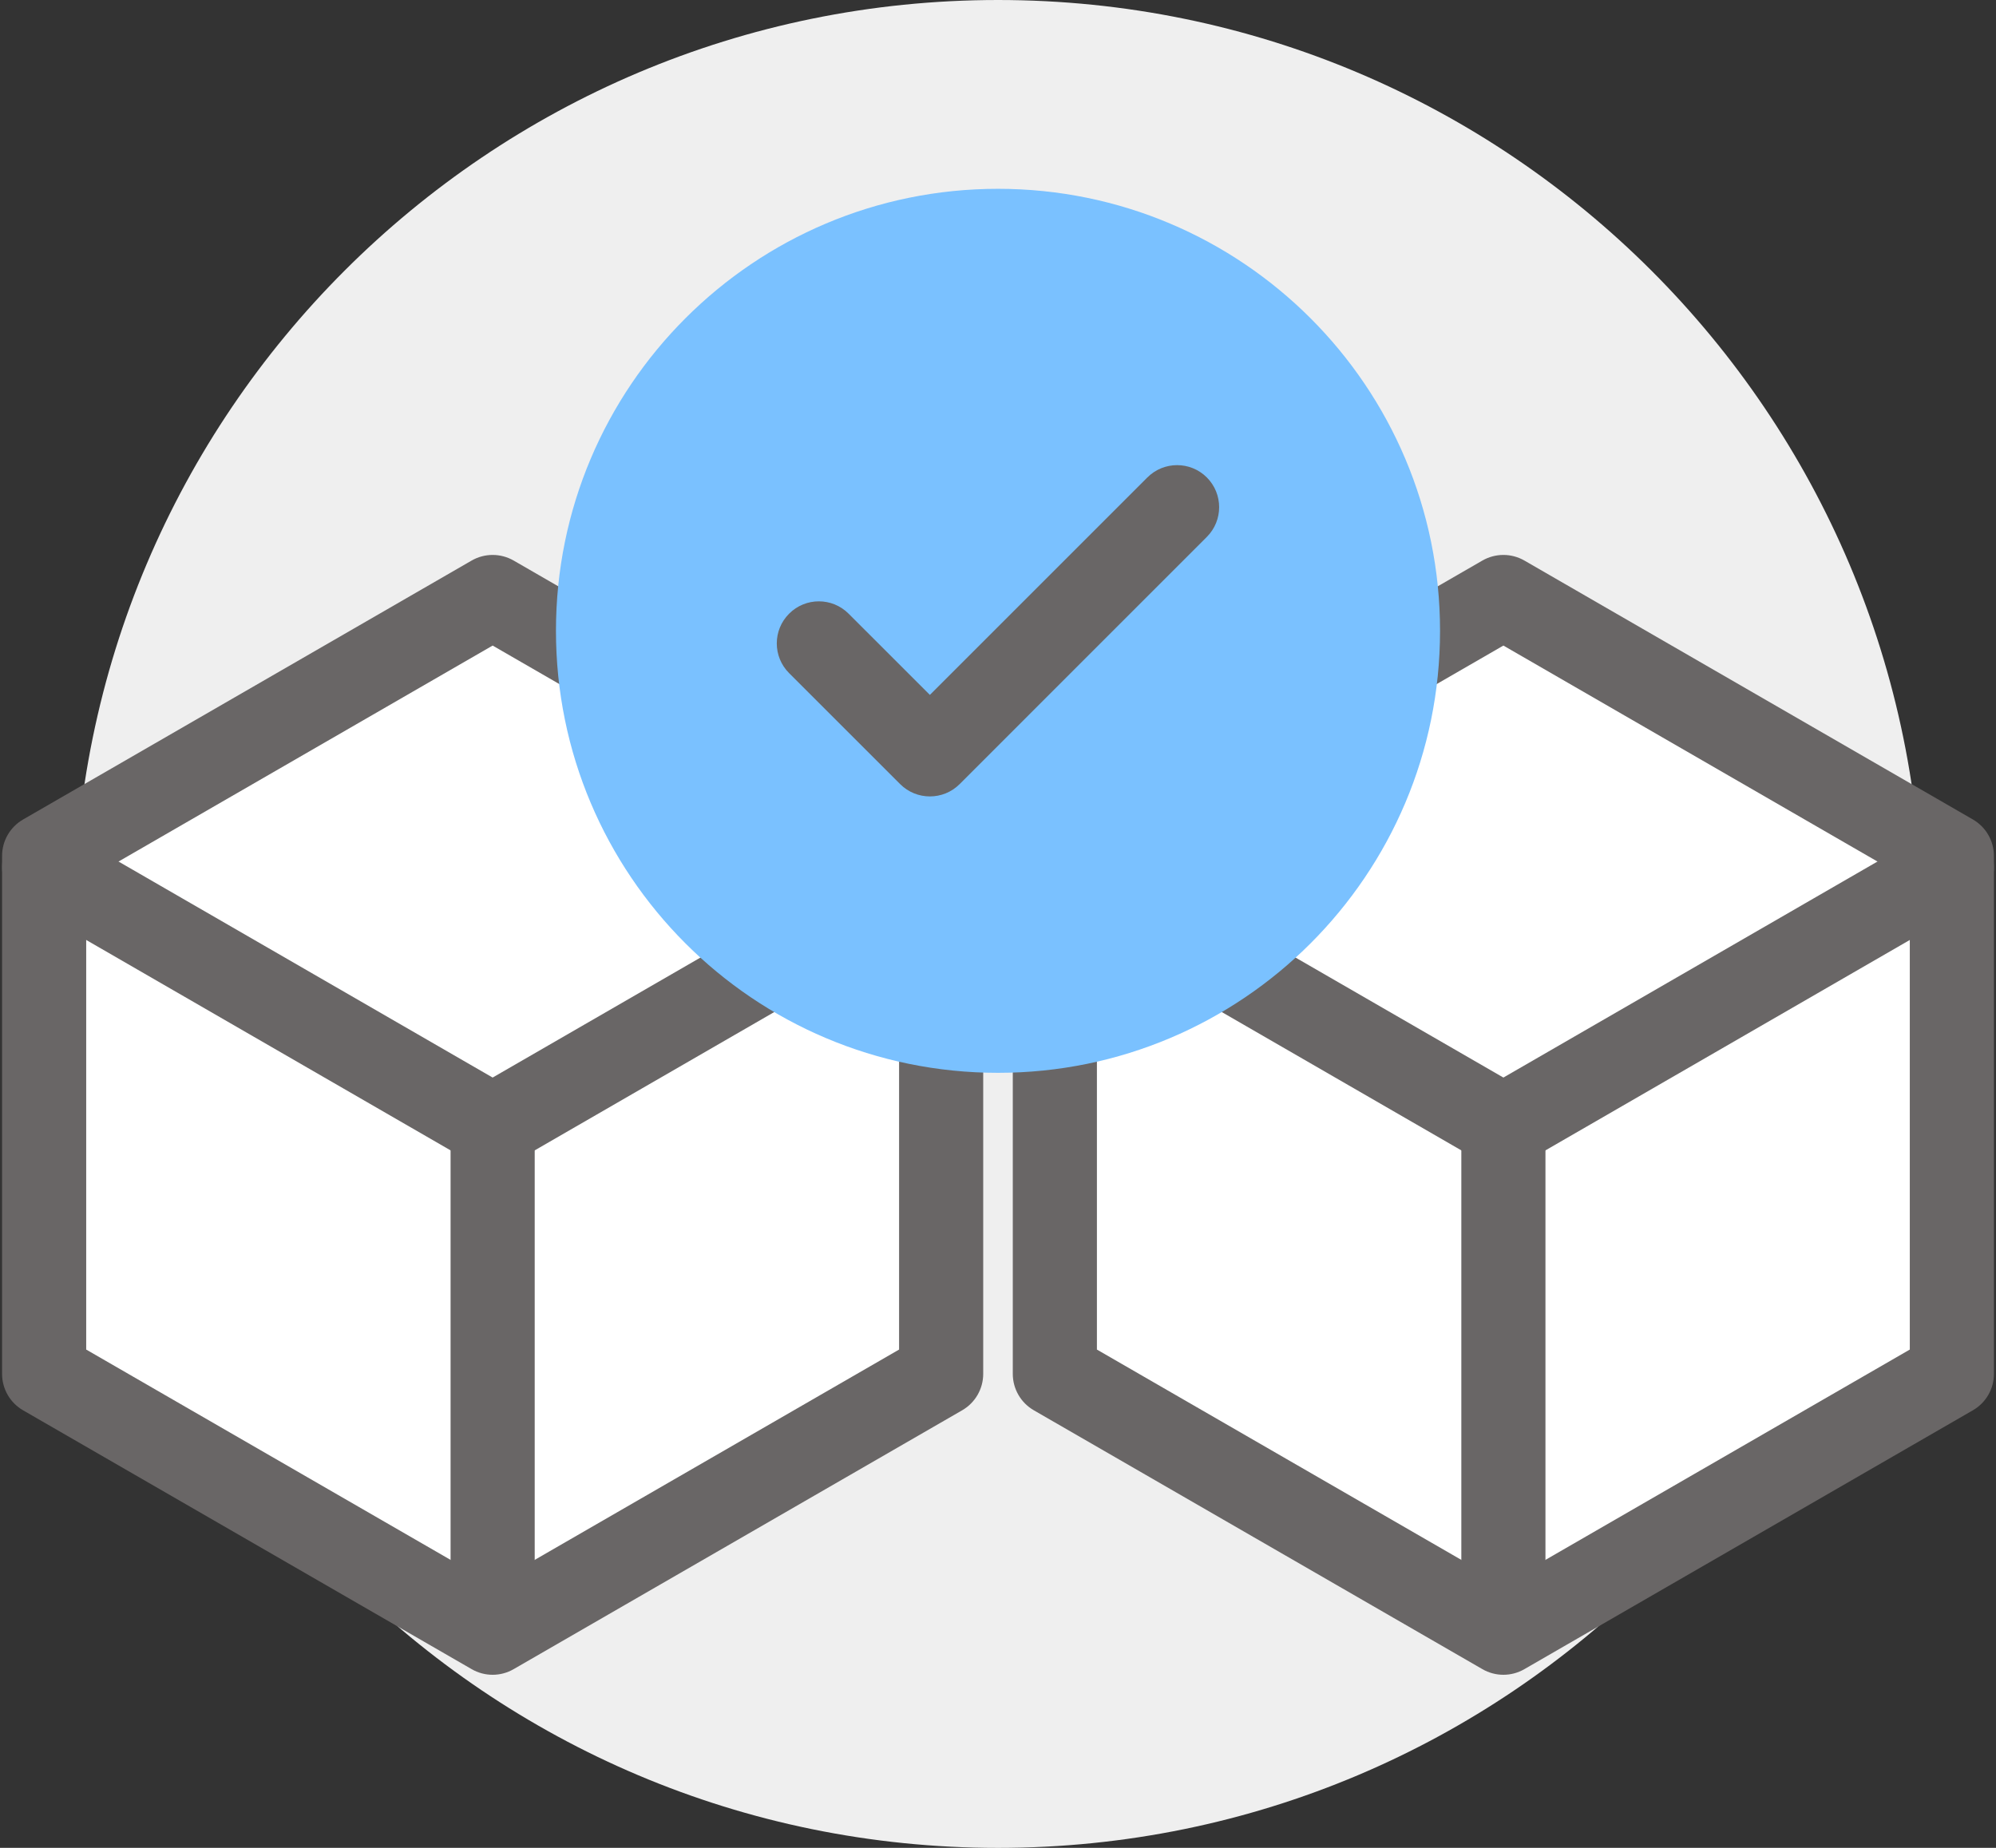 <svg width="54" height="50" viewBox="0 0 54 50" fill="none" xmlns="http://www.w3.org/2000/svg">
<rect x="0" y="0" width="54" height="50" fill="#333333" stroke="none"/>
<g clip-path="url(#clip0_1839_16382)">
<path d="M52.001 25C52.001 11.193 40.807 0 27.001 0C13.194 0 2.001 11.193 2.001 25C2.001 38.808 13.193 50.001 27.001 50.001C40.808 50.001 52.001 38.807 52.001 25Z" fill="#EFEFEF"/>
<path d="M25.462 37.176L13.328 44.181L1.193 37.176V23.162L13.328 16.156L25.462 23.162V37.176Z" fill="white"/>
<path d="M13.328 45.317C13.131 45.317 12.935 45.266 12.759 45.164L0.625 38.161C0.272 37.958 0.056 37.581 0.056 37.175V23.16C0.056 22.753 0.272 22.378 0.625 22.174L12.759 15.168C13.111 14.965 13.545 14.965 13.897 15.168L26.031 22.174C26.383 22.378 26.6 22.753 26.6 23.16V37.175C26.6 37.581 26.383 37.957 26.031 38.16L13.897 45.164C13.721 45.266 13.525 45.317 13.328 45.317ZM2.332 36.517L13.328 42.865L24.324 36.517V23.817L13.328 17.468L2.332 23.817V36.517Z" fill="#696666"/>
<path d="M13.328 31.609C13.131 31.609 12.935 31.559 12.759 31.456L0.625 24.448C0.08 24.134 -0.106 23.438 0.209 22.894C0.522 22.35 1.219 22.162 1.763 22.478L13.328 29.157L24.893 22.478C25.436 22.162 26.133 22.35 26.447 22.894C26.761 23.438 26.575 24.134 26.031 24.448L13.897 31.456C13.721 31.558 13.525 31.609 13.328 31.609Z" fill="#696666"/>
<path d="M13.328 44.643C12.7 44.643 12.19 44.134 12.19 43.505V30.439C12.19 29.811 12.7 29.301 13.328 29.301C13.957 29.301 14.466 29.811 14.466 30.439V43.505C14.466 44.134 13.957 44.643 13.328 44.643Z" fill="#696666"/>
<path d="M52.806 37.176L40.673 44.181L28.538 37.176V23.162L40.673 16.156L52.806 23.162V37.176Z" fill="white"/>
<path d="M40.673 45.317C40.476 45.317 40.28 45.266 40.104 45.164L27.969 38.16C27.617 37.957 27.4 37.581 27.4 37.175V23.16C27.4 22.753 27.617 22.378 27.969 22.174L40.104 15.168C40.456 14.965 40.89 14.965 41.242 15.168L53.375 22.174C53.728 22.378 53.944 22.753 53.944 23.16V37.175C53.944 37.581 53.728 37.957 53.375 38.16L41.242 45.164C41.066 45.266 40.87 45.317 40.673 45.317ZM29.676 36.517L40.673 42.865L51.668 36.517V23.817L40.673 17.468L29.676 23.817V36.517Z" fill="#696666"/>
<path d="M40.673 31.609C40.476 31.609 40.28 31.559 40.104 31.456L27.969 24.448C27.425 24.134 27.239 23.438 27.553 22.894C27.867 22.35 28.563 22.162 29.107 22.479L40.673 29.157L52.237 22.478C52.781 22.162 53.478 22.35 53.791 22.894C54.106 23.438 53.92 24.134 53.375 24.448L41.242 31.456C41.066 31.558 40.87 31.609 40.673 31.609Z" fill="#696666"/>
<path d="M40.673 44.643C40.045 44.643 39.535 44.134 39.535 43.505V30.439C39.535 29.811 40.045 29.301 40.673 29.301C41.301 29.301 41.811 29.811 41.811 30.439V43.505C41.811 44.134 41.301 44.643 40.673 44.643Z" fill="#696666"/>
<path d="M38.959 17.069C38.959 10.464 33.604 5.109 27 5.109C20.395 5.109 15.041 10.463 15.041 17.069C15.041 23.674 20.395 29.029 27 29.029C33.605 29.029 38.959 23.674 38.959 17.069Z" fill="#7AC1FF"/>
<path d="M25.157 21.55C24.866 21.55 24.575 21.439 24.353 21.217L21.349 18.214C20.904 17.77 20.904 17.049 21.349 16.605C21.793 16.16 22.514 16.16 22.958 16.605L25.157 18.803L31.041 12.919C31.485 12.475 32.206 12.475 32.65 12.919C33.094 13.364 33.094 14.084 32.65 14.528L25.962 21.217C25.74 21.439 25.449 21.55 25.157 21.55Z" fill="#696666"/>
</g>
<defs>
<clipPath id="clip0_1839_16382">
<rect width="53.889" height="50" fill="white" transform="translate(0.056)"/>
</clipPath>
</defs>
</svg>
